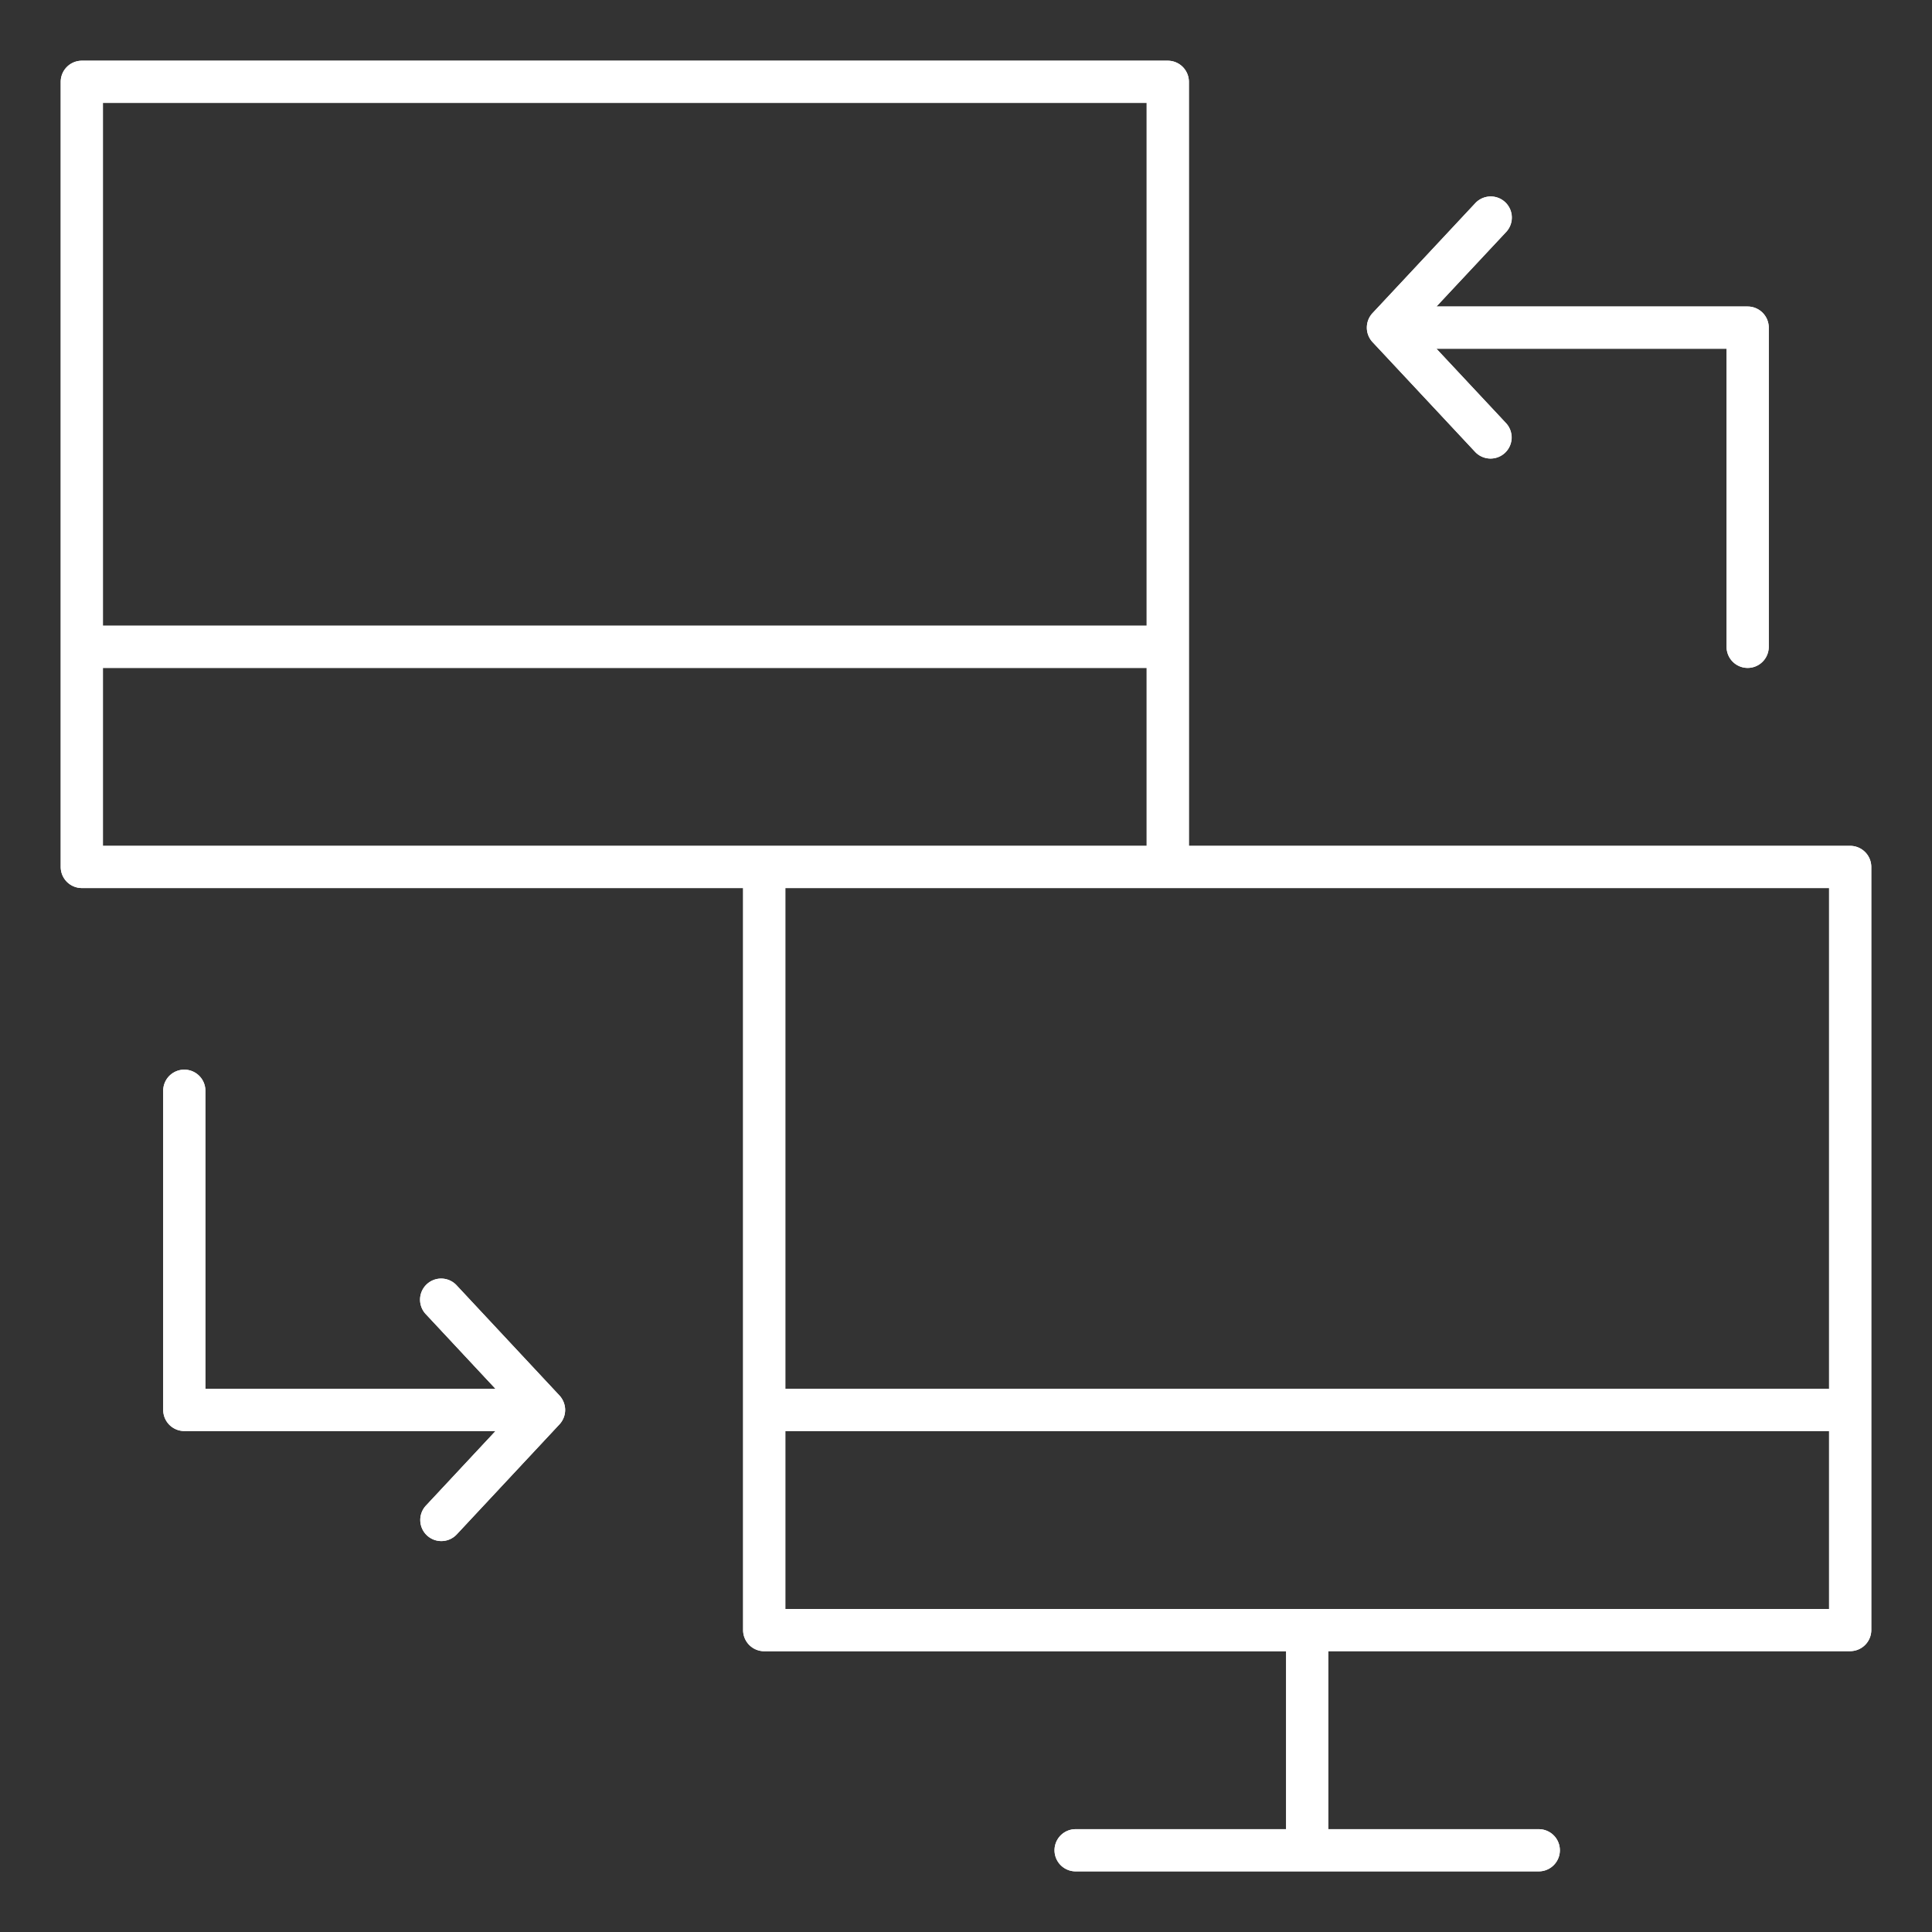 <svg id="Capa_1" data-name="Capa 1" xmlns="http://www.w3.org/2000/svg" viewBox="0 0 512 512"><rect x="0" y="0" width="512" height="512" fill="#333333" stroke="none"/><defs><style>.cls-1{fill:#fff;}</style></defs><path class="cls-1" d="M490.32,224.16H315.07V21.68a5.6,5.6,0,0,0-5.6-5.59H21.68a5.6,5.6,0,0,0-5.59,5.59V229.75a5.6,5.6,0,0,0,5.59,5.59H196.93V432a5.6,5.6,0,0,0,5.6,5.59h138.3v47.16H285.05a5.59,5.59,0,0,0,0,11.18H407.79a5.59,5.59,0,1,0,0-11.18H352V437.57H490.32a5.6,5.6,0,0,0,5.59-5.59V229.75A5.6,5.6,0,0,0,490.32,224.16ZM27.27,27.27H303.88V165.82H27.27Zm0,196.89V177H303.88v47.16ZM484.73,426.39H208.12V379.24H484.73Zm0-58.34H208.12V235.34H484.73Z"/><path class="cls-1" d="M490.32,224.16H315.07V21.68a5.6,5.6,0,0,0-5.6-5.59H21.68a5.6,5.6,0,0,0-5.59,5.59V229.75a5.6,5.6,0,0,0,5.59,5.59H196.93V432a5.6,5.6,0,0,0,5.6,5.59h138.3v47.16H285.05a5.59,5.59,0,0,0,0,11.18H407.79a5.59,5.59,0,1,0,0-11.18H352V437.57H490.32a5.6,5.6,0,0,0,5.59-5.59V229.75A5.6,5.6,0,0,0,490.32,224.16ZM27.27,27.27H303.88V165.82H27.27Zm0,196.89V177H303.88v47.16ZM484.73,426.39H208.12V379.24H484.73Zm0-58.34H208.12V235.34H484.73Z"/><path class="cls-1" d="M463.15,81.23H380.67l18.45-19.76a5.6,5.6,0,0,0-.27-7.9,5.59,5.59,0,0,0-7.9.27L363.72,83a5.62,5.62,0,0,0-1.49,3.84V87a5.65,5.65,0,0,0,1.52,3.69L391,119.81a5.59,5.59,0,0,0,8.17-7.63L380.67,92.42h76.89v79a5.59,5.59,0,0,0,11.18,0V86.83A5.6,5.6,0,0,0,463.15,81.23Z"/><path class="cls-1" d="M468.74,86.83v84.58a5.59,5.59,0,0,1-11.18,0v-79H380.67l18.45,19.76a5.59,5.59,0,0,1-8.17,7.63l-27.2-29.15A5.65,5.65,0,0,1,362.23,87v-.12A5.62,5.62,0,0,1,363.72,83L391,53.84a5.59,5.59,0,0,1,7.9-.27,5.6,5.6,0,0,1,.27,7.9L380.67,81.23h82.48A5.6,5.6,0,0,1,468.74,86.83Z"/><path class="cls-1" d="M149.77,373.62a5.6,5.6,0,0,1-1.5,3.84l-27.22,29.16a5.59,5.59,0,0,1-7.9.28,5.59,5.59,0,0,1-.27-7.9l18.44-19.76H48.84a5.6,5.6,0,0,1-5.59-5.6V289.06a5.59,5.59,0,1,1,11.18,0v79h76.89l-18.44-19.76a5.59,5.59,0,1,1,8.17-7.63l27.2,29.14a5.72,5.72,0,0,1,1.52,3.69Z"/><path class="cls-1" d="M149.77,373.49v.13a5.6,5.6,0,0,1-1.5,3.84l-27.22,29.16a5.59,5.59,0,0,1-7.9.28,5.59,5.59,0,0,1-.27-7.9l18.44-19.76H48.84a5.6,5.6,0,0,1-5.59-5.6V289.06a5.59,5.59,0,1,1,11.18,0v79h76.89l-18.44-19.76a5.59,5.59,0,1,1,8.17-7.63l27.2,29.14A5.72,5.72,0,0,1,149.77,373.49Z"/></svg>